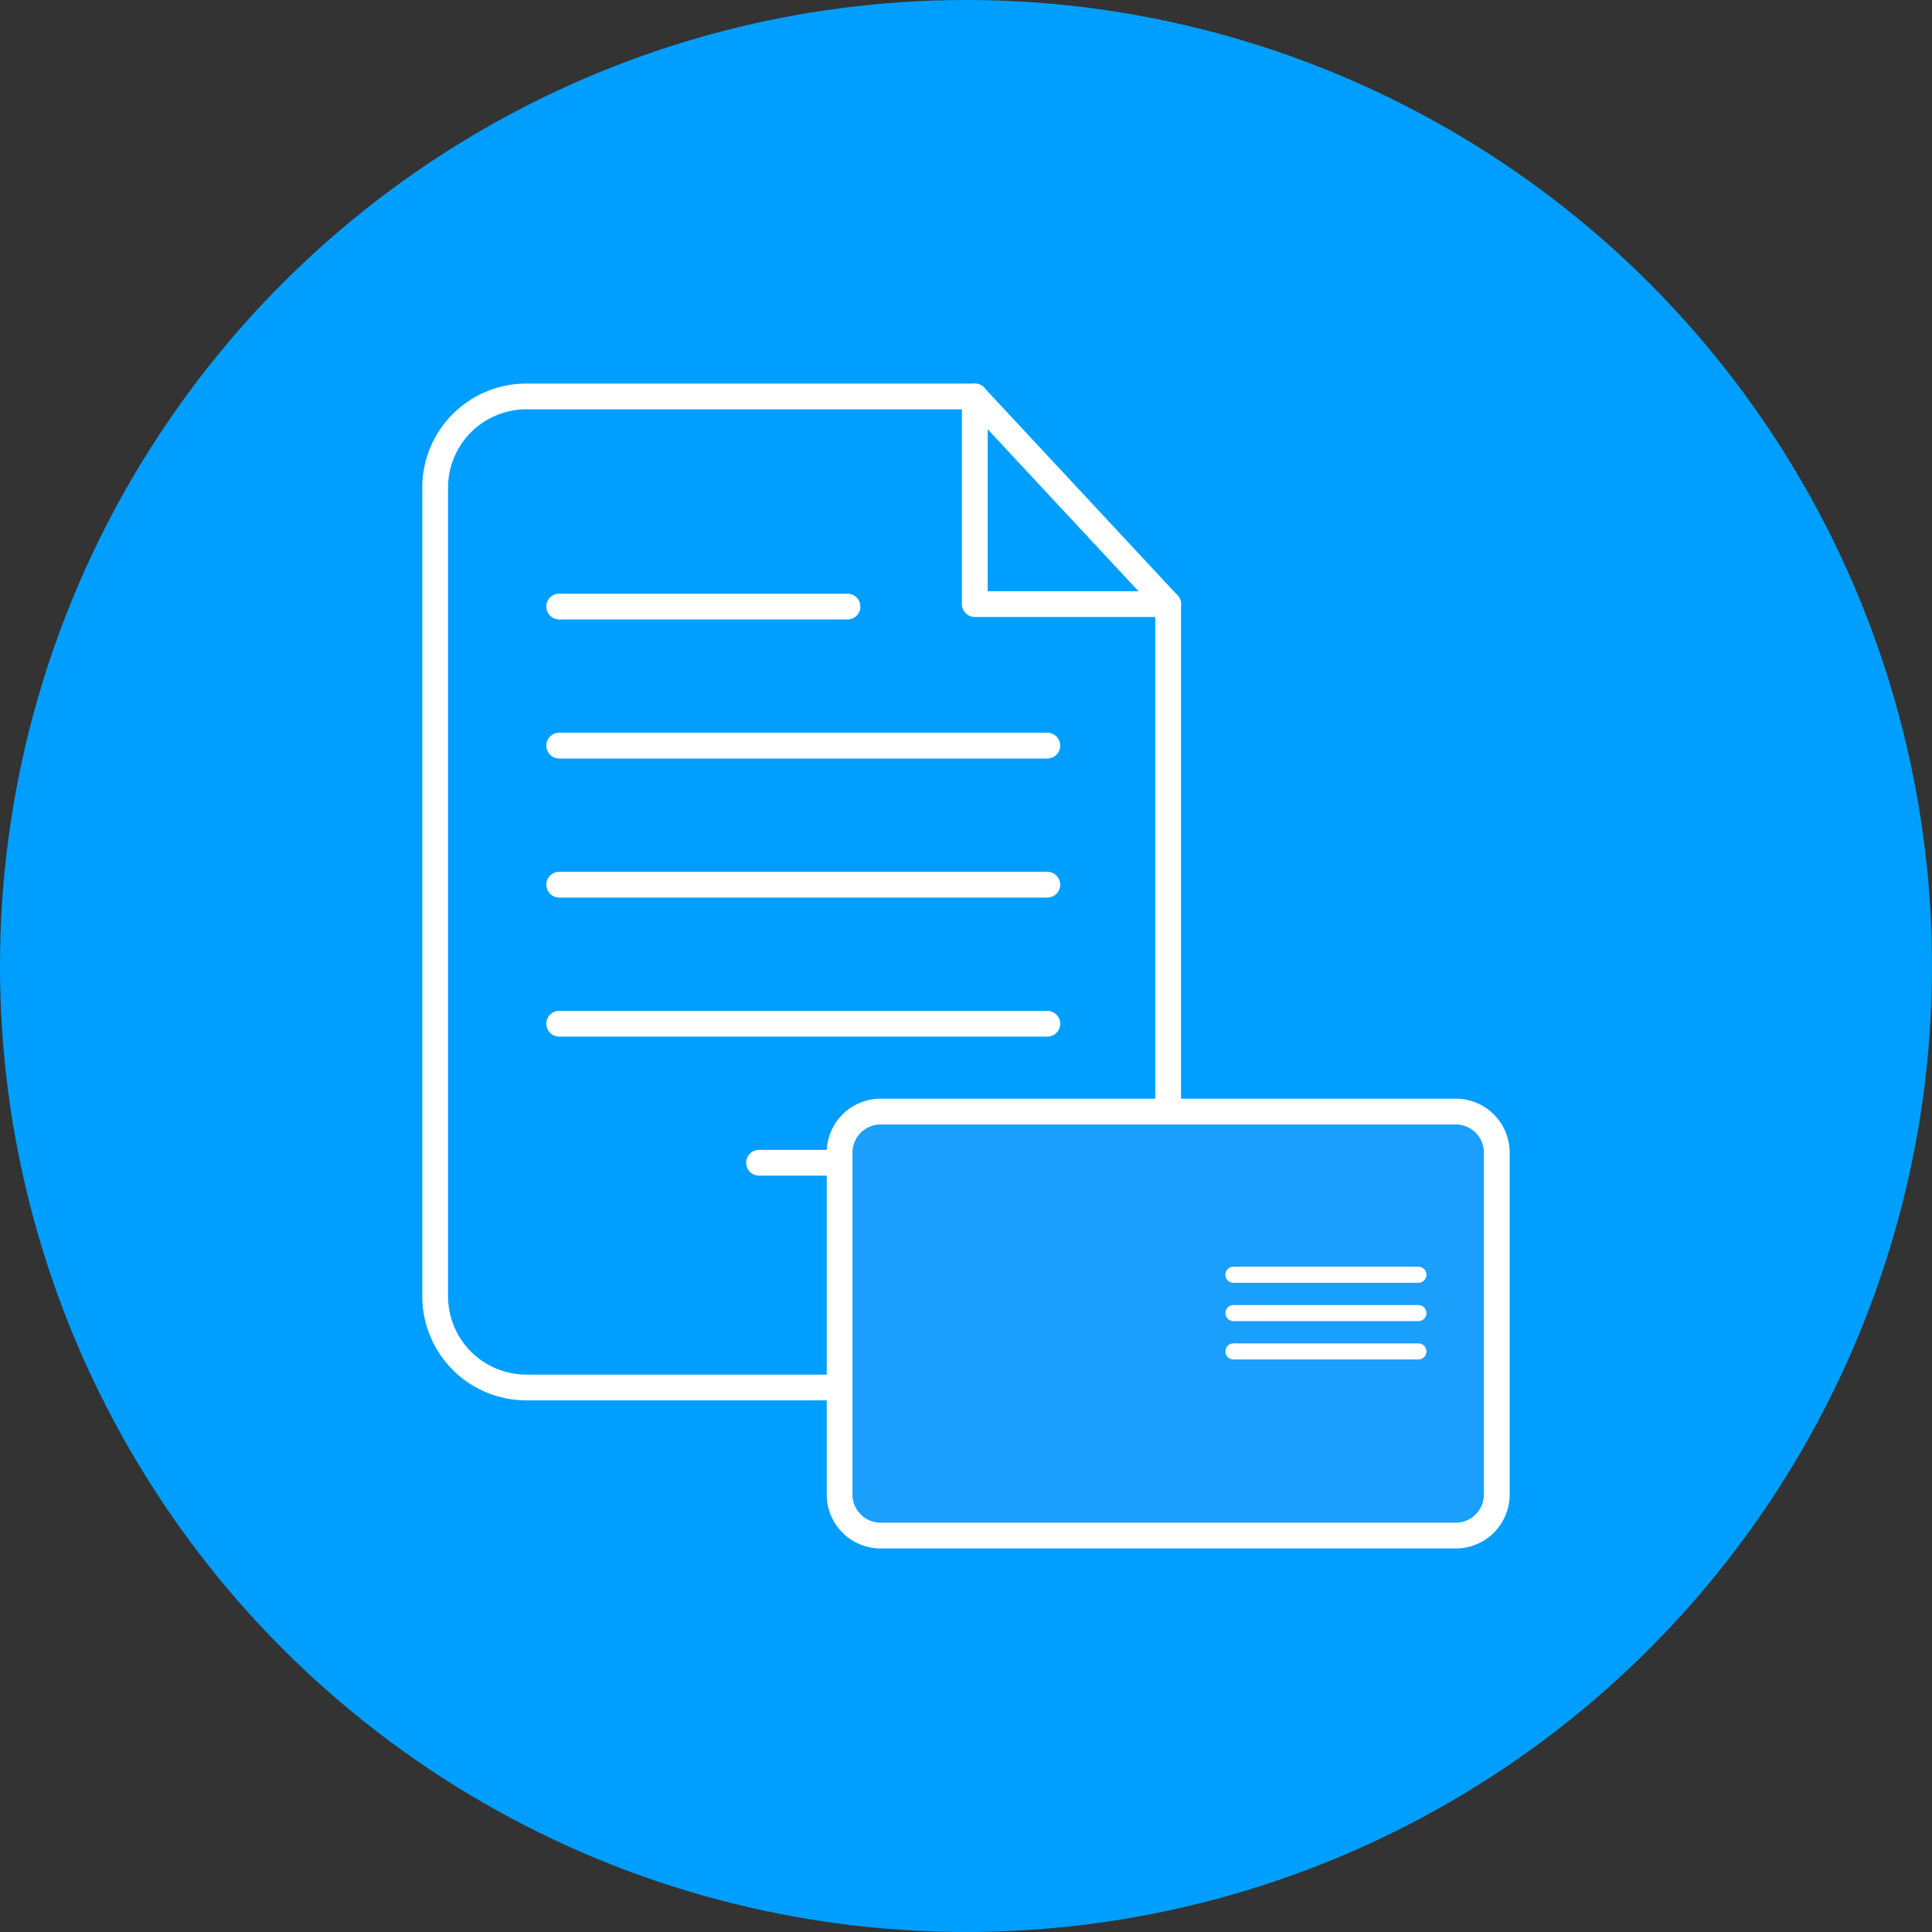 <svg xmlns="http://www.w3.org/2000/svg" width="120" height="120" viewBox="0 0 120 120">
  <rect x="0" y="0" width="120" height="120" fill="#333333" stroke="none"/>
  <g id="Groupe_31" data-name="Groupe 31" transform="translate(-507 -420)">
    <circle id="Ellipse_15" data-name="Ellipse 15" cx="60" cy="60" r="60" transform="translate(507 420)" fill="#009fff"/>
    <g id="Groupe_22" data-name="Groupe 22" transform="translate(534.032 444.623)">
      <path id="Tracé_8" data-name="Tracé 8" d="M394.611,246.768h-34.2a5.666,5.666,0,0,1-5.665-5.666V190.879a5.665,5.665,0,0,1,5.665-5.666h27.849l12.013,12.9V241.1A5.666,5.666,0,0,1,394.611,246.768Z" transform="translate(-354.749 -185.212)" fill="none" stroke="#fff" stroke-linecap="round" stroke-linejoin="round" stroke-width="1.6"/>
      <path id="Tracé_9" data-name="Tracé 9" d="M376.527,185.213v12.9H388.54" transform="translate(-343.013 -185.213)" fill="none" stroke="#fff" stroke-linecap="round" stroke-linejoin="round" stroke-width="1.6"/>
      <line id="Ligne_4" data-name="Ligne 4" x2="17.906" transform="translate(7.701 13.053)" fill="none" stroke="#fff" stroke-linecap="round" stroke-linejoin="round" stroke-width="1.6"/>
      <line id="Ligne_5" data-name="Ligne 5" x2="30.318" transform="translate(7.701 21.689)" fill="none" stroke="#fff" stroke-linecap="round" stroke-linejoin="round" stroke-width="1.6"/>
      <line id="Ligne_6" data-name="Ligne 6" x2="30.318" transform="translate(7.701 30.326)" fill="none" stroke="#fff" stroke-linecap="round" stroke-linejoin="round" stroke-width="1.6"/>
      <line id="Ligne_7" data-name="Ligne 7" x2="30.318" transform="translate(7.701 38.963)" fill="none" stroke="#fff" stroke-linecap="round" stroke-linejoin="round" stroke-width="1.6"/>
      <line id="Ligne_8" data-name="Ligne 8" x2="17.906" transform="translate(20.113 47.599)" fill="none" stroke="#fff" stroke-linecap="round" stroke-linejoin="round" stroke-width="1.6"/>
    </g>
    <g id="Groupe_23" data-name="Groupe 23" transform="translate(17.378 28.773)">
      <g id="Groupe_20" data-name="Groupe 20" transform="translate(541.771 460.269)">
        <path id="Tracé_28" data-name="Tracé 28" d="M2.548,0H38.271a2.548,2.548,0,0,1,2.548,2.548V23.787a2.548,2.548,0,0,1-2.548,2.548H2.548A2.548,2.548,0,0,1,0,23.787V2.548A2.548,2.548,0,0,1,2.548,0Z" transform="translate(0)" fill="#1a9ffc" stroke="#fff" stroke-width="1.6"/>
      </g>
      <g id="Groupe_21" data-name="Groupe 21" transform="translate(566.234 470.404)">
        <line id="Ligne_15" data-name="Ligne 15" x2="11.486" transform="translate(0 4.762)" fill="none" stroke="#fff" stroke-linecap="round" stroke-width="1"/>
        <line id="Ligne_16" data-name="Ligne 16" x2="11.486" transform="translate(0 2.381)" fill="none" stroke="#fff" stroke-linecap="round" stroke-width="1"/>
        <line id="Ligne_17" data-name="Ligne 17" x2="11.486" transform="translate(0)" fill="none" stroke="#fff" stroke-linecap="round" stroke-width="1"/>
      </g>
    </g>
  </g>
</svg>
